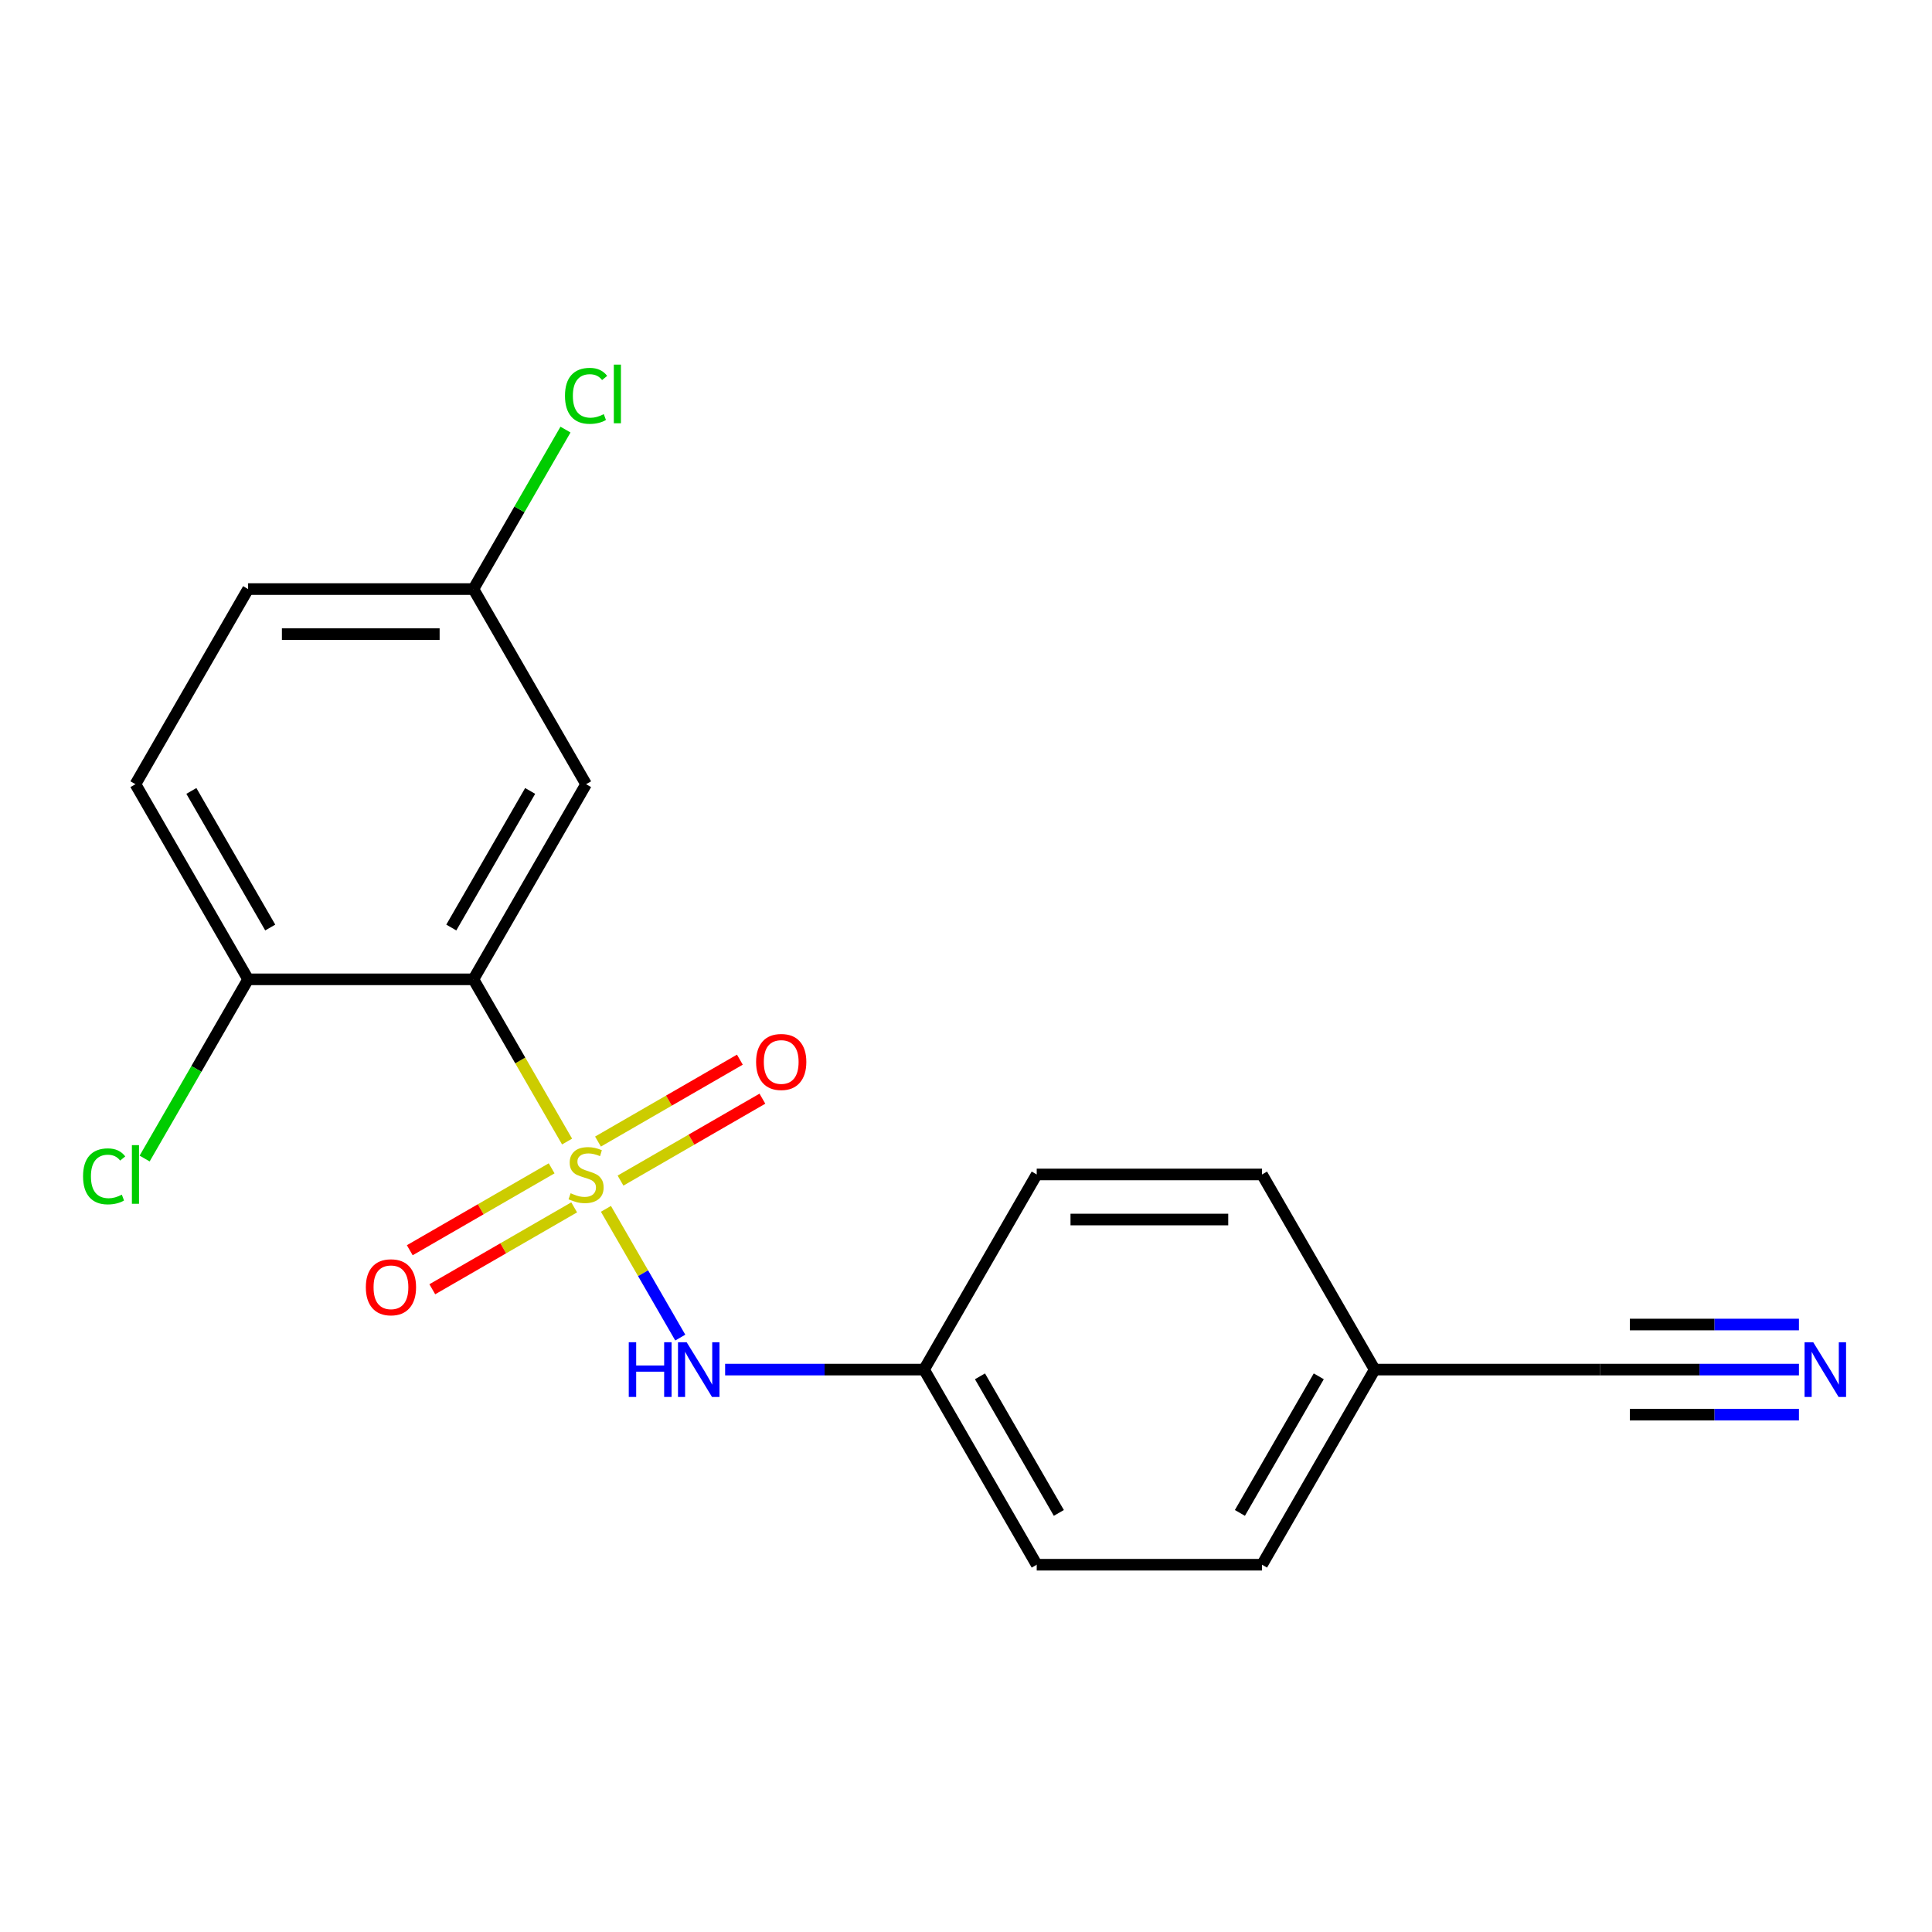 <?xml version='1.0' encoding='iso-8859-1'?>
<svg version='1.1' baseProfile='full'
              xmlns='http://www.w3.org/2000/svg'
                      xmlns:rdkit='http://www.rdkit.org/xml'
                      xmlns:xlink='http://www.w3.org/1999/xlink'
                  xml:space='preserve'
width='1000px' height='1000px' viewBox='0 0 1000 1000'>
<!-- END OF HEADER -->
<rect style='opacity:1.0;fill:#FFFFFF;stroke:none' width='1000' height='1000' x='0' y='0'> </rect>
<path class='bond-0' d='M 293.519,590.863 L 269.281,548.881' style='fill:none;fill-rule:evenodd;stroke:#CCCC00;stroke-width:6px;stroke-linecap:butt;stroke-linejoin:miter;stroke-opacity:1' />
<path class='bond-0' d='M 269.281,548.881 L 245.043,506.9' style='fill:none;fill-rule:evenodd;stroke:#000000;stroke-width:6px;stroke-linecap:butt;stroke-linejoin:miter;stroke-opacity:1' />
<path class='bond-1' d='M 313.629,625.694 L 332.866,659.015' style='fill:none;fill-rule:evenodd;stroke:#CCCC00;stroke-width:6px;stroke-linecap:butt;stroke-linejoin:miter;stroke-opacity:1' />
<path class='bond-1' d='M 332.866,659.015 L 352.104,692.335' style='fill:none;fill-rule:evenodd;stroke:#0000FF;stroke-width:6px;stroke-linecap:butt;stroke-linejoin:miter;stroke-opacity:1' />
<path class='bond-4' d='M 285.528,604.724 L 248.811,625.923' style='fill:none;fill-rule:evenodd;stroke:#CCCC00;stroke-width:6px;stroke-linecap:butt;stroke-linejoin:miter;stroke-opacity:1' />
<path class='bond-4' d='M 248.811,625.923 L 212.094,647.121' style='fill:none;fill-rule:evenodd;stroke:#FF0000;stroke-width:6px;stroke-linecap:butt;stroke-linejoin:miter;stroke-opacity:1' />
<path class='bond-4' d='M 297.19,624.924 L 260.473,646.122' style='fill:none;fill-rule:evenodd;stroke:#CCCC00;stroke-width:6px;stroke-linecap:butt;stroke-linejoin:miter;stroke-opacity:1' />
<path class='bond-4' d='M 260.473,646.122 L 223.756,667.321' style='fill:none;fill-rule:evenodd;stroke:#FF0000;stroke-width:6px;stroke-linecap:butt;stroke-linejoin:miter;stroke-opacity:1' />
<path class='bond-5' d='M 321.181,611.073 L 357.898,589.874' style='fill:none;fill-rule:evenodd;stroke:#CCCC00;stroke-width:6px;stroke-linecap:butt;stroke-linejoin:miter;stroke-opacity:1' />
<path class='bond-5' d='M 357.898,589.874 L 394.615,568.676' style='fill:none;fill-rule:evenodd;stroke:#FF0000;stroke-width:6px;stroke-linecap:butt;stroke-linejoin:miter;stroke-opacity:1' />
<path class='bond-5' d='M 309.519,590.873 L 346.236,569.674' style='fill:none;fill-rule:evenodd;stroke:#CCCC00;stroke-width:6px;stroke-linecap:butt;stroke-linejoin:miter;stroke-opacity:1' />
<path class='bond-5' d='M 346.236,569.674 L 382.953,548.476' style='fill:none;fill-rule:evenodd;stroke:#FF0000;stroke-width:6px;stroke-linecap:butt;stroke-linejoin:miter;stroke-opacity:1' />
<path class='bond-2' d='M 245.043,506.9 L 303.354,405.901' style='fill:none;fill-rule:evenodd;stroke:#000000;stroke-width:6px;stroke-linecap:butt;stroke-linejoin:miter;stroke-opacity:1' />
<path class='bond-2' d='M 233.59,480.088 L 274.408,409.388' style='fill:none;fill-rule:evenodd;stroke:#000000;stroke-width:6px;stroke-linecap:butt;stroke-linejoin:miter;stroke-opacity:1' />
<path class='bond-6' d='M 245.043,506.9 L 128.419,506.9' style='fill:none;fill-rule:evenodd;stroke:#000000;stroke-width:6px;stroke-linecap:butt;stroke-linejoin:miter;stroke-opacity:1' />
<path class='bond-8' d='M 375.322,708.897 L 426.805,708.897' style='fill:none;fill-rule:evenodd;stroke:#0000FF;stroke-width:6px;stroke-linecap:butt;stroke-linejoin:miter;stroke-opacity:1' />
<path class='bond-8' d='M 426.805,708.897 L 478.289,708.897' style='fill:none;fill-rule:evenodd;stroke:#000000;stroke-width:6px;stroke-linecap:butt;stroke-linejoin:miter;stroke-opacity:1' />
<path class='bond-10' d='M 303.354,405.901 L 245.043,304.902' style='fill:none;fill-rule:evenodd;stroke:#000000;stroke-width:6px;stroke-linecap:butt;stroke-linejoin:miter;stroke-opacity:1' />
<path class='bond-3' d='M 931.127,708.897 L 879.643,708.897' style='fill:none;fill-rule:evenodd;stroke:#0000FF;stroke-width:6px;stroke-linecap:butt;stroke-linejoin:miter;stroke-opacity:1' />
<path class='bond-3' d='M 879.643,708.897 L 828.159,708.897' style='fill:none;fill-rule:evenodd;stroke:#000000;stroke-width:6px;stroke-linecap:butt;stroke-linejoin:miter;stroke-opacity:1' />
<path class='bond-3' d='M 931.127,685.572 L 887.365,685.572' style='fill:none;fill-rule:evenodd;stroke:#0000FF;stroke-width:6px;stroke-linecap:butt;stroke-linejoin:miter;stroke-opacity:1' />
<path class='bond-3' d='M 887.365,685.572 L 843.604,685.572' style='fill:none;fill-rule:evenodd;stroke:#000000;stroke-width:6px;stroke-linecap:butt;stroke-linejoin:miter;stroke-opacity:1' />
<path class='bond-3' d='M 931.127,732.222 L 887.365,732.222' style='fill:none;fill-rule:evenodd;stroke:#0000FF;stroke-width:6px;stroke-linecap:butt;stroke-linejoin:miter;stroke-opacity:1' />
<path class='bond-3' d='M 887.365,732.222 L 843.604,732.222' style='fill:none;fill-rule:evenodd;stroke:#000000;stroke-width:6px;stroke-linecap:butt;stroke-linejoin:miter;stroke-opacity:1' />
<path class='bond-9' d='M 128.419,506.9 L 70.108,405.901' style='fill:none;fill-rule:evenodd;stroke:#000000;stroke-width:6px;stroke-linecap:butt;stroke-linejoin:miter;stroke-opacity:1' />
<path class='bond-9' d='M 139.872,480.088 L 99.054,409.388' style='fill:none;fill-rule:evenodd;stroke:#000000;stroke-width:6px;stroke-linecap:butt;stroke-linejoin:miter;stroke-opacity:1' />
<path class='bond-12' d='M 128.419,506.9 L 101.641,553.281' style='fill:none;fill-rule:evenodd;stroke:#000000;stroke-width:6px;stroke-linecap:butt;stroke-linejoin:miter;stroke-opacity:1' />
<path class='bond-12' d='M 101.641,553.281 L 74.863,599.661' style='fill:none;fill-rule:evenodd;stroke:#00CC00;stroke-width:6px;stroke-linecap:butt;stroke-linejoin:miter;stroke-opacity:1' />
<path class='bond-7' d='M 828.159,708.897 L 711.536,708.897' style='fill:none;fill-rule:evenodd;stroke:#000000;stroke-width:6px;stroke-linecap:butt;stroke-linejoin:miter;stroke-opacity:1' />
<path class='bond-15' d='M 478.289,708.897 L 536.601,607.898' style='fill:none;fill-rule:evenodd;stroke:#000000;stroke-width:6px;stroke-linecap:butt;stroke-linejoin:miter;stroke-opacity:1' />
<path class='bond-16' d='M 478.289,708.897 L 536.601,809.896' style='fill:none;fill-rule:evenodd;stroke:#000000;stroke-width:6px;stroke-linecap:butt;stroke-linejoin:miter;stroke-opacity:1' />
<path class='bond-16' d='M 507.236,712.385 L 548.054,783.084' style='fill:none;fill-rule:evenodd;stroke:#000000;stroke-width:6px;stroke-linecap:butt;stroke-linejoin:miter;stroke-opacity:1' />
<path class='bond-13' d='M 70.108,405.901 L 128.419,304.902' style='fill:none;fill-rule:evenodd;stroke:#000000;stroke-width:6px;stroke-linecap:butt;stroke-linejoin:miter;stroke-opacity:1' />
<path class='bond-14' d='M 245.043,304.902 L 268.871,263.631' style='fill:none;fill-rule:evenodd;stroke:#000000;stroke-width:6px;stroke-linecap:butt;stroke-linejoin:miter;stroke-opacity:1' />
<path class='bond-14' d='M 268.871,263.631 L 292.699,222.359' style='fill:none;fill-rule:evenodd;stroke:#00CC00;stroke-width:6px;stroke-linecap:butt;stroke-linejoin:miter;stroke-opacity:1' />
<path class='bond-20' d='M 245.043,304.902 L 128.419,304.902' style='fill:none;fill-rule:evenodd;stroke:#000000;stroke-width:6px;stroke-linecap:butt;stroke-linejoin:miter;stroke-opacity:1' />
<path class='bond-20' d='M 227.549,328.227 L 145.913,328.227' style='fill:none;fill-rule:evenodd;stroke:#000000;stroke-width:6px;stroke-linecap:butt;stroke-linejoin:miter;stroke-opacity:1' />
<path class='bond-11' d='M 711.536,708.897 L 653.224,809.896' style='fill:none;fill-rule:evenodd;stroke:#000000;stroke-width:6px;stroke-linecap:butt;stroke-linejoin:miter;stroke-opacity:1' />
<path class='bond-11' d='M 682.589,712.385 L 641.771,783.084' style='fill:none;fill-rule:evenodd;stroke:#000000;stroke-width:6px;stroke-linecap:butt;stroke-linejoin:miter;stroke-opacity:1' />
<path class='bond-19' d='M 711.536,708.897 L 653.224,607.898' style='fill:none;fill-rule:evenodd;stroke:#000000;stroke-width:6px;stroke-linecap:butt;stroke-linejoin:miter;stroke-opacity:1' />
<path class='bond-17' d='M 536.601,607.898 L 653.224,607.898' style='fill:none;fill-rule:evenodd;stroke:#000000;stroke-width:6px;stroke-linecap:butt;stroke-linejoin:miter;stroke-opacity:1' />
<path class='bond-17' d='M 554.094,631.223 L 635.731,631.223' style='fill:none;fill-rule:evenodd;stroke:#000000;stroke-width:6px;stroke-linecap:butt;stroke-linejoin:miter;stroke-opacity:1' />
<path class='bond-18' d='M 536.601,809.896 L 653.224,809.896' style='fill:none;fill-rule:evenodd;stroke:#000000;stroke-width:6px;stroke-linecap:butt;stroke-linejoin:miter;stroke-opacity:1' />
<path  class='atom-0' d='M 295.354 617.618
Q 295.674 617.738, 296.994 618.298
Q 298.314 618.858, 299.754 619.218
Q 301.234 619.538, 302.674 619.538
Q 305.354 619.538, 306.914 618.258
Q 308.474 616.938, 308.474 614.658
Q 308.474 613.098, 307.674 612.138
Q 306.914 611.178, 305.714 610.658
Q 304.514 610.138, 302.514 609.538
Q 299.994 608.778, 298.474 608.058
Q 296.994 607.338, 295.914 605.818
Q 294.874 604.298, 294.874 601.738
Q 294.874 598.178, 297.274 595.978
Q 299.714 593.778, 304.514 593.778
Q 307.794 593.778, 311.514 595.338
L 310.594 598.418
Q 307.194 597.018, 304.634 597.018
Q 301.874 597.018, 300.354 598.178
Q 298.834 599.298, 298.874 601.258
Q 298.874 602.778, 299.634 603.698
Q 300.434 604.618, 301.554 605.138
Q 302.714 605.658, 304.634 606.258
Q 307.194 607.058, 308.714 607.858
Q 310.234 608.658, 311.314 610.298
Q 312.434 611.898, 312.434 614.658
Q 312.434 618.578, 309.794 620.698
Q 307.194 622.778, 302.834 622.778
Q 300.314 622.778, 298.394 622.218
Q 296.514 621.698, 294.274 620.778
L 295.354 617.618
' fill='#CCCC00'/>
<path  class='atom-2' d='M 325.446 694.737
L 329.286 694.737
L 329.286 706.777
L 343.766 706.777
L 343.766 694.737
L 347.606 694.737
L 347.606 723.057
L 343.766 723.057
L 343.766 709.977
L 329.286 709.977
L 329.286 723.057
L 325.446 723.057
L 325.446 694.737
' fill='#0000FF'/>
<path  class='atom-2' d='M 355.406 694.737
L 364.686 709.737
Q 365.606 711.217, 367.086 713.897
Q 368.566 716.577, 368.646 716.737
L 368.646 694.737
L 372.406 694.737
L 372.406 723.057
L 368.526 723.057
L 358.566 706.657
Q 357.406 704.737, 356.166 702.537
Q 354.966 700.337, 354.606 699.657
L 354.606 723.057
L 350.926 723.057
L 350.926 694.737
L 355.406 694.737
' fill='#0000FF'/>
<path  class='atom-4' d='M 938.522 694.737
L 947.802 709.737
Q 948.722 711.217, 950.202 713.897
Q 951.682 716.577, 951.762 716.737
L 951.762 694.737
L 955.522 694.737
L 955.522 723.057
L 951.642 723.057
L 941.682 706.657
Q 940.522 704.737, 939.282 702.537
Q 938.082 700.337, 937.722 699.657
L 937.722 723.057
L 934.042 723.057
L 934.042 694.737
L 938.522 694.737
' fill='#0000FF'/>
<path  class='atom-5' d='M 189.356 666.29
Q 189.356 659.49, 192.716 655.69
Q 196.076 651.89, 202.356 651.89
Q 208.636 651.89, 211.996 655.69
Q 215.356 659.49, 215.356 666.29
Q 215.356 673.17, 211.956 677.09
Q 208.556 680.97, 202.356 680.97
Q 196.116 680.97, 192.716 677.09
Q 189.356 673.21, 189.356 666.29
M 202.356 677.77
Q 206.676 677.77, 208.996 674.89
Q 211.356 671.97, 211.356 666.29
Q 211.356 660.73, 208.996 657.93
Q 206.676 655.09, 202.356 655.09
Q 198.036 655.09, 195.676 657.89
Q 193.356 660.69, 193.356 666.29
Q 193.356 672.01, 195.676 674.89
Q 198.036 677.77, 202.356 677.77
' fill='#FF0000'/>
<path  class='atom-6' d='M 391.353 549.667
Q 391.353 542.867, 394.713 539.067
Q 398.073 535.267, 404.353 535.267
Q 410.633 535.267, 413.993 539.067
Q 417.353 542.867, 417.353 549.667
Q 417.353 556.547, 413.953 560.467
Q 410.553 564.347, 404.353 564.347
Q 398.113 564.347, 394.713 560.467
Q 391.353 556.587, 391.353 549.667
M 404.353 561.147
Q 408.673 561.147, 410.993 558.267
Q 413.353 555.347, 413.353 549.667
Q 413.353 544.107, 410.993 541.307
Q 408.673 538.467, 404.353 538.467
Q 400.033 538.467, 397.673 541.267
Q 395.353 544.067, 395.353 549.667
Q 395.353 555.387, 397.673 558.267
Q 400.033 561.147, 404.353 561.147
' fill='#FF0000'/>
<path  class='atom-13' d='M 42.988 608.878
Q 42.988 601.838, 46.268 598.158
Q 49.588 594.438, 55.868 594.438
Q 61.708 594.438, 64.828 598.558
L 62.188 600.718
Q 59.908 597.718, 55.868 597.718
Q 51.588 597.718, 49.308 600.598
Q 47.068 603.438, 47.068 608.878
Q 47.068 614.478, 49.388 617.358
Q 51.748 620.238, 56.308 620.238
Q 59.428 620.238, 63.068 618.358
L 64.188 621.358
Q 62.708 622.318, 60.468 622.878
Q 58.228 623.438, 55.748 623.438
Q 49.588 623.438, 46.268 619.678
Q 42.988 615.918, 42.988 608.878
' fill='#00CC00'/>
<path  class='atom-13' d='M 68.268 592.718
L 71.948 592.718
L 71.948 623.078
L 68.268 623.078
L 68.268 592.718
' fill='#00CC00'/>
<path  class='atom-15' d='M 292.434 204.883
Q 292.434 197.843, 295.714 194.163
Q 299.034 190.443, 305.314 190.443
Q 311.154 190.443, 314.274 194.563
L 311.634 196.723
Q 309.354 193.723, 305.314 193.723
Q 301.034 193.723, 298.754 196.603
Q 296.514 199.443, 296.514 204.883
Q 296.514 210.483, 298.834 213.363
Q 301.194 216.243, 305.754 216.243
Q 308.874 216.243, 312.514 214.363
L 313.634 217.363
Q 312.154 218.323, 309.914 218.883
Q 307.674 219.443, 305.194 219.443
Q 299.034 219.443, 295.714 215.683
Q 292.434 211.923, 292.434 204.883
' fill='#00CC00'/>
<path  class='atom-15' d='M 317.714 188.723
L 321.394 188.723
L 321.394 219.083
L 317.714 219.083
L 317.714 188.723
' fill='#00CC00'/>
</svg>
